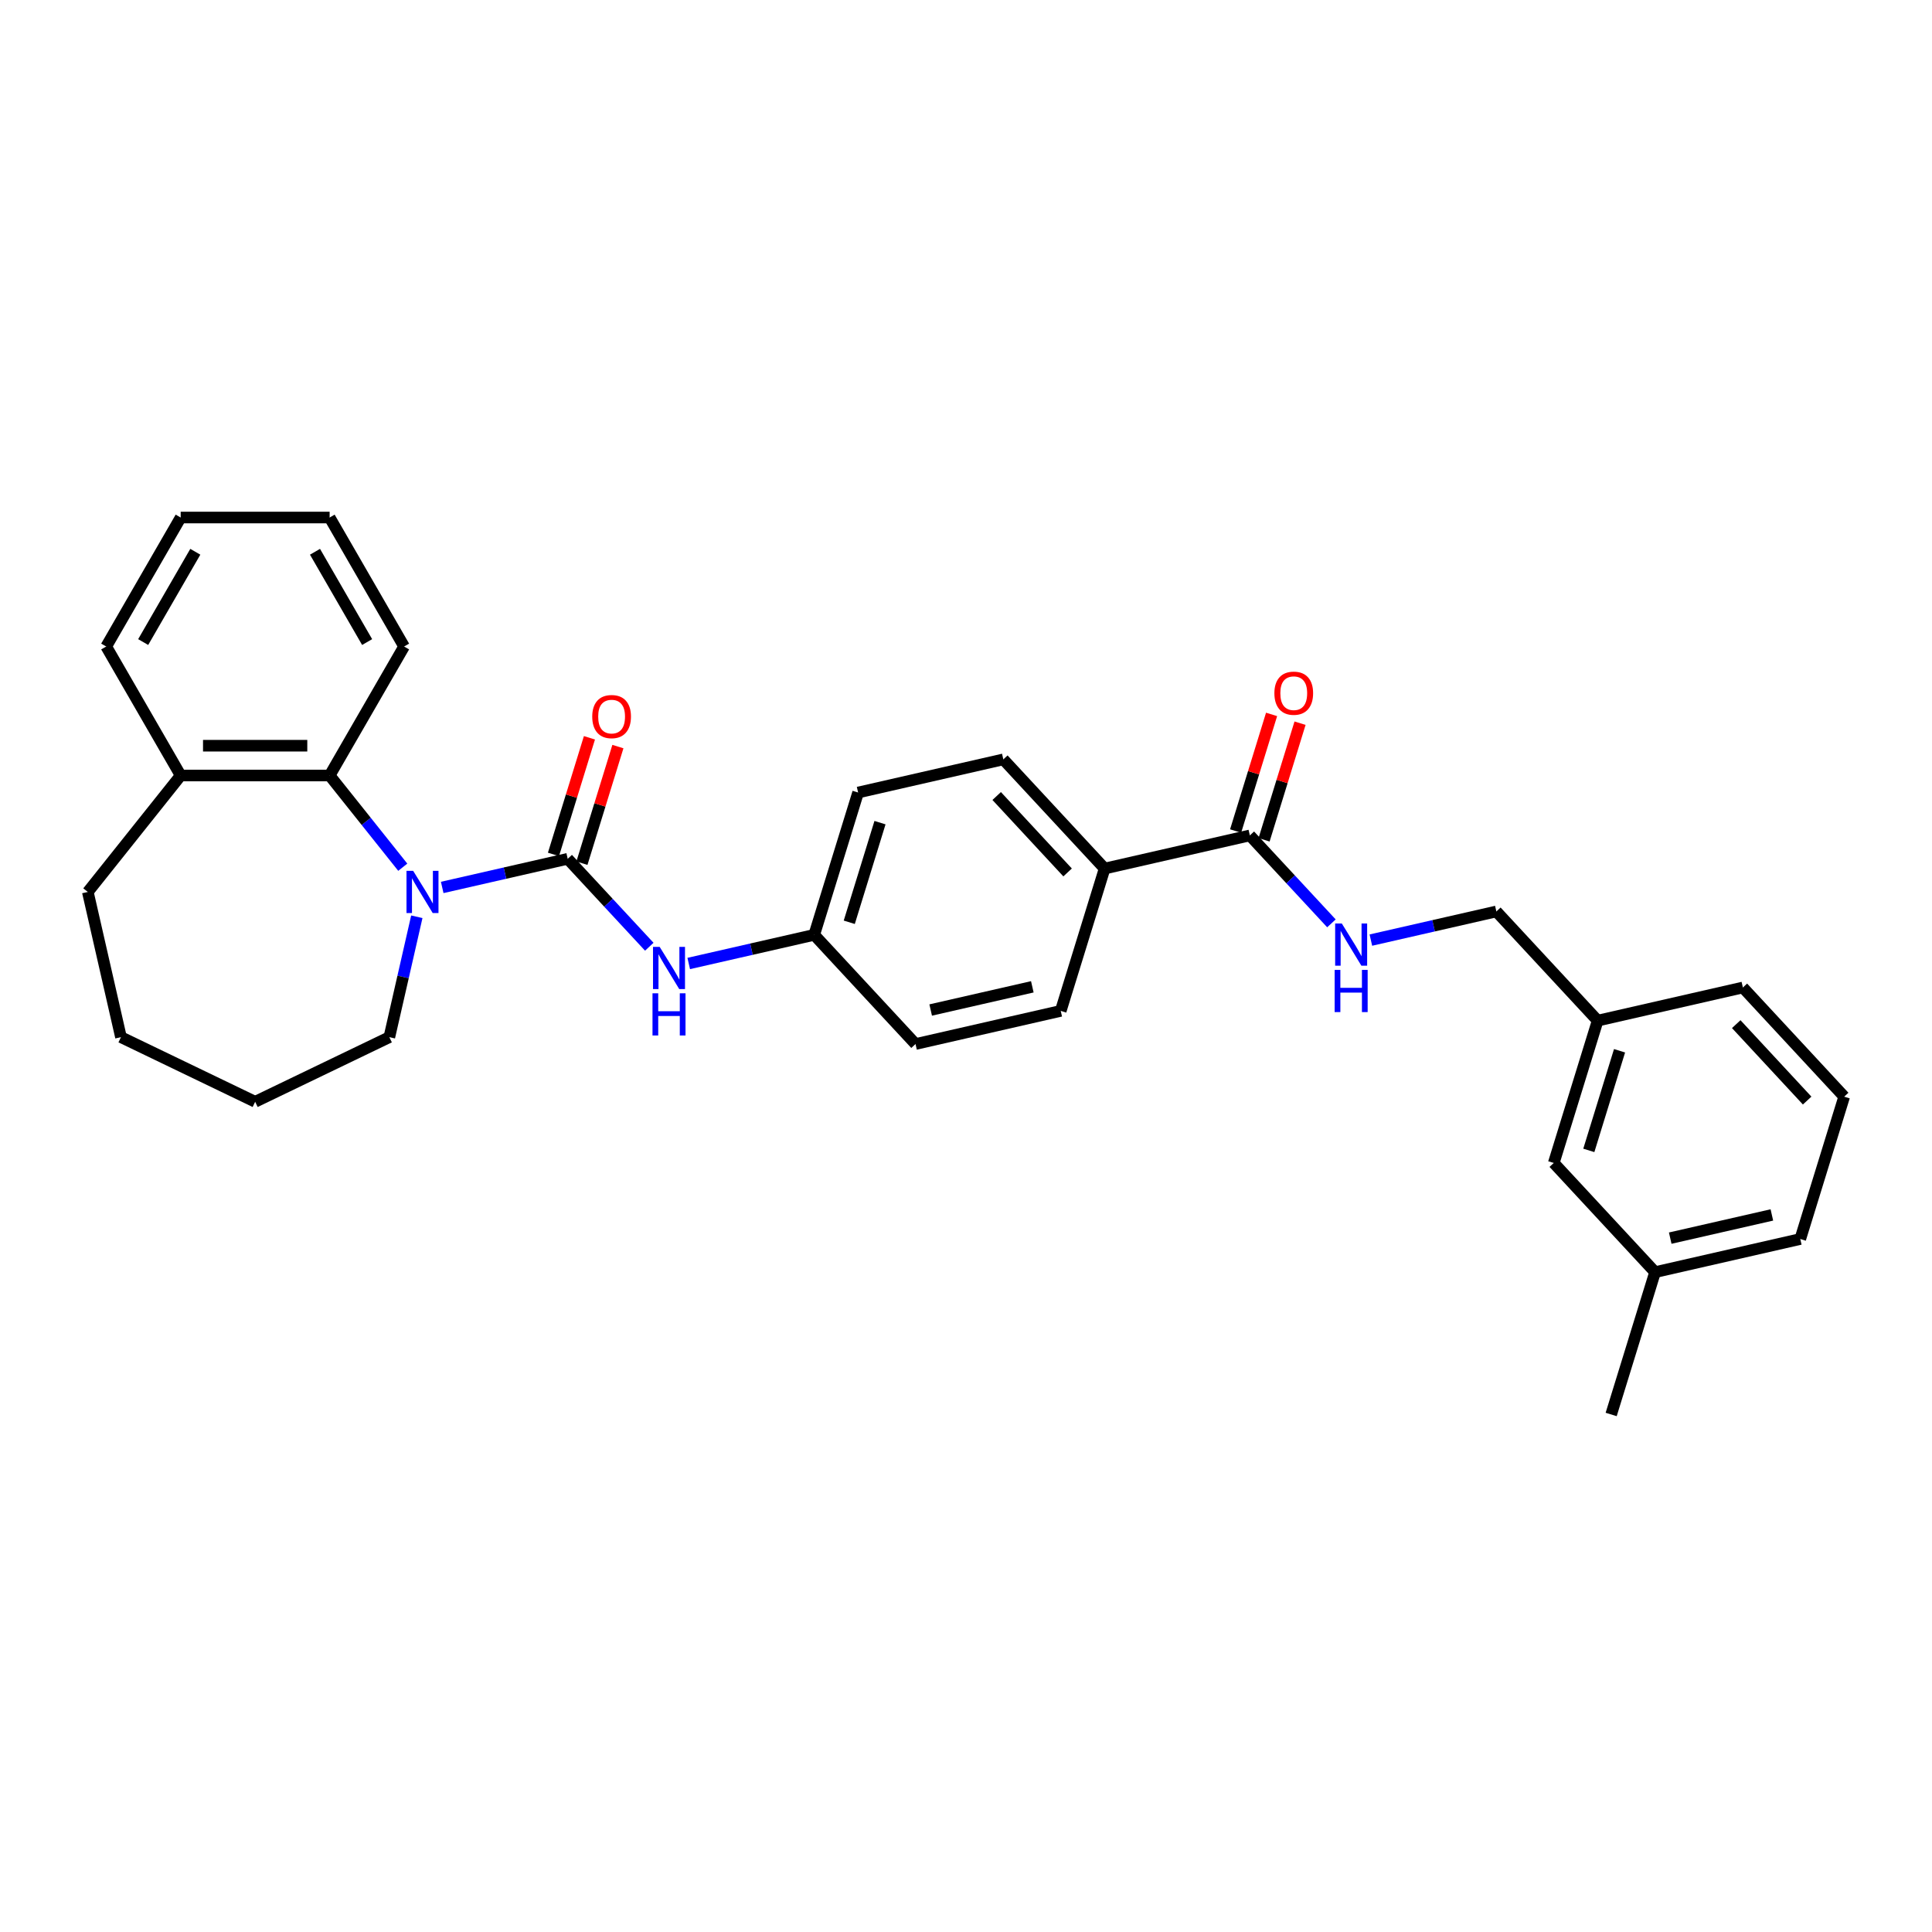 <?xml version='1.0' encoding='iso-8859-1'?>
<svg version='1.1' baseProfile='full'
              xmlns='http://www.w3.org/2000/svg'
                      xmlns:rdkit='http://www.rdkit.org/xml'
                      xmlns:xlink='http://www.w3.org/1999/xlink'
                  xml:space='preserve'
width='1000px' height='1000px' viewBox='0 0 1000 1000'>
<!-- END OF HEADER -->
<rect style='opacity:1.0;fill:#FFFFFF;stroke:none' width='1000' height='1000' x='0' y='0'> </rect>
<path class='bond-0' d='M 293.84,444.517 L 261.364,451.929' style='fill:none;fill-rule:evenodd;stroke:#000000;stroke-width:6px;stroke-linecap:butt;stroke-linejoin:miter;stroke-opacity:1' />
<path class='bond-0' d='M 261.364,451.929 L 228.888,459.342' style='fill:none;fill-rule:evenodd;stroke:#0000FF;stroke-width:6px;stroke-linecap:butt;stroke-linejoin:miter;stroke-opacity:1' />
<path class='bond-2' d='M 293.84,444.517 L 314.955,467.273' style='fill:none;fill-rule:evenodd;stroke:#000000;stroke-width:6px;stroke-linecap:butt;stroke-linejoin:miter;stroke-opacity:1' />
<path class='bond-2' d='M 314.955,467.273 L 336.07,490.029' style='fill:none;fill-rule:evenodd;stroke:#0000FF;stroke-width:6px;stroke-linecap:butt;stroke-linejoin:miter;stroke-opacity:1' />
<path class='bond-5' d='M 301.207,446.789 L 310.517,416.608' style='fill:none;fill-rule:evenodd;stroke:#000000;stroke-width:6px;stroke-linecap:butt;stroke-linejoin:miter;stroke-opacity:1' />
<path class='bond-5' d='M 310.517,416.608 L 319.826,386.428' style='fill:none;fill-rule:evenodd;stroke:#FF0000;stroke-width:6px;stroke-linecap:butt;stroke-linejoin:miter;stroke-opacity:1' />
<path class='bond-5' d='M 286.474,442.244 L 295.783,412.064' style='fill:none;fill-rule:evenodd;stroke:#000000;stroke-width:6px;stroke-linecap:butt;stroke-linejoin:miter;stroke-opacity:1' />
<path class='bond-5' d='M 295.783,412.064 L 305.093,381.883' style='fill:none;fill-rule:evenodd;stroke:#FF0000;stroke-width:6px;stroke-linecap:butt;stroke-linejoin:miter;stroke-opacity:1' />
<path class='bond-1' d='M 208.473,448.872 L 189.544,425.135' style='fill:none;fill-rule:evenodd;stroke:#0000FF;stroke-width:6px;stroke-linecap:butt;stroke-linejoin:miter;stroke-opacity:1' />
<path class='bond-1' d='M 189.544,425.135 L 170.614,401.398' style='fill:none;fill-rule:evenodd;stroke:#000000;stroke-width:6px;stroke-linecap:butt;stroke-linejoin:miter;stroke-opacity:1' />
<path class='bond-13' d='M 215.749,474.515 L 208.637,505.673' style='fill:none;fill-rule:evenodd;stroke:#0000FF;stroke-width:6px;stroke-linecap:butt;stroke-linejoin:miter;stroke-opacity:1' />
<path class='bond-13' d='M 208.637,505.673 L 201.526,536.831' style='fill:none;fill-rule:evenodd;stroke:#000000;stroke-width:6px;stroke-linecap:butt;stroke-linejoin:miter;stroke-opacity:1' />
<path class='bond-7' d='M 170.614,401.398 L 93.521,401.398' style='fill:none;fill-rule:evenodd;stroke:#000000;stroke-width:6px;stroke-linecap:butt;stroke-linejoin:miter;stroke-opacity:1' />
<path class='bond-7' d='M 159.05,385.979 L 105.085,385.979' style='fill:none;fill-rule:evenodd;stroke:#000000;stroke-width:6px;stroke-linecap:butt;stroke-linejoin:miter;stroke-opacity:1' />
<path class='bond-19' d='M 170.614,401.398 L 209.16,334.634' style='fill:none;fill-rule:evenodd;stroke:#000000;stroke-width:6px;stroke-linecap:butt;stroke-linejoin:miter;stroke-opacity:1' />
<path class='bond-9' d='M 356.484,498.7 L 388.96,491.288' style='fill:none;fill-rule:evenodd;stroke:#0000FF;stroke-width:6px;stroke-linecap:butt;stroke-linejoin:miter;stroke-opacity:1' />
<path class='bond-9' d='M 388.96,491.288 L 421.437,483.875' style='fill:none;fill-rule:evenodd;stroke:#000000;stroke-width:6px;stroke-linecap:butt;stroke-linejoin:miter;stroke-opacity:1' />
<path class='bond-3' d='M 646.916,432.411 L 571.757,449.566' style='fill:none;fill-rule:evenodd;stroke:#000000;stroke-width:6px;stroke-linecap:butt;stroke-linejoin:miter;stroke-opacity:1' />
<path class='bond-4' d='M 646.916,432.411 L 668.031,455.167' style='fill:none;fill-rule:evenodd;stroke:#000000;stroke-width:6px;stroke-linecap:butt;stroke-linejoin:miter;stroke-opacity:1' />
<path class='bond-4' d='M 668.031,455.167 L 689.146,477.923' style='fill:none;fill-rule:evenodd;stroke:#0000FF;stroke-width:6px;stroke-linecap:butt;stroke-linejoin:miter;stroke-opacity:1' />
<path class='bond-8' d='M 654.283,434.683 L 663.593,404.502' style='fill:none;fill-rule:evenodd;stroke:#000000;stroke-width:6px;stroke-linecap:butt;stroke-linejoin:miter;stroke-opacity:1' />
<path class='bond-8' d='M 663.593,404.502 L 672.902,374.322' style='fill:none;fill-rule:evenodd;stroke:#FF0000;stroke-width:6px;stroke-linecap:butt;stroke-linejoin:miter;stroke-opacity:1' />
<path class='bond-8' d='M 639.55,430.138 L 648.859,399.958' style='fill:none;fill-rule:evenodd;stroke:#000000;stroke-width:6px;stroke-linecap:butt;stroke-linejoin:miter;stroke-opacity:1' />
<path class='bond-8' d='M 648.859,399.958 L 658.169,369.777' style='fill:none;fill-rule:evenodd;stroke:#FF0000;stroke-width:6px;stroke-linecap:butt;stroke-linejoin:miter;stroke-opacity:1' />
<path class='bond-12' d='M 709.56,486.594 L 742.036,479.182' style='fill:none;fill-rule:evenodd;stroke:#0000FF;stroke-width:6px;stroke-linecap:butt;stroke-linejoin:miter;stroke-opacity:1' />
<path class='bond-12' d='M 742.036,479.182 L 774.513,471.769' style='fill:none;fill-rule:evenodd;stroke:#000000;stroke-width:6px;stroke-linecap:butt;stroke-linejoin:miter;stroke-opacity:1' />
<path class='bond-6' d='M 571.757,449.566 L 519.32,393.053' style='fill:none;fill-rule:evenodd;stroke:#000000;stroke-width:6px;stroke-linecap:butt;stroke-linejoin:miter;stroke-opacity:1' />
<path class='bond-6' d='M 552.588,451.576 L 515.883,412.017' style='fill:none;fill-rule:evenodd;stroke:#000000;stroke-width:6px;stroke-linecap:butt;stroke-linejoin:miter;stroke-opacity:1' />
<path class='bond-30' d='M 571.757,449.566 L 549.033,523.233' style='fill:none;fill-rule:evenodd;stroke:#000000;stroke-width:6px;stroke-linecap:butt;stroke-linejoin:miter;stroke-opacity:1' />
<path class='bond-21' d='M 93.521,401.398 L 45.455,461.672' style='fill:none;fill-rule:evenodd;stroke:#000000;stroke-width:6px;stroke-linecap:butt;stroke-linejoin:miter;stroke-opacity:1' />
<path class='bond-22' d='M 93.521,401.398 L 54.975,334.634' style='fill:none;fill-rule:evenodd;stroke:#000000;stroke-width:6px;stroke-linecap:butt;stroke-linejoin:miter;stroke-opacity:1' />
<path class='bond-16' d='M 421.437,483.875 L 473.873,540.388' style='fill:none;fill-rule:evenodd;stroke:#000000;stroke-width:6px;stroke-linecap:butt;stroke-linejoin:miter;stroke-opacity:1' />
<path class='bond-17' d='M 421.437,483.875 L 444.16,410.207' style='fill:none;fill-rule:evenodd;stroke:#000000;stroke-width:6px;stroke-linecap:butt;stroke-linejoin:miter;stroke-opacity:1' />
<path class='bond-17' d='M 439.579,477.37 L 455.485,425.802' style='fill:none;fill-rule:evenodd;stroke:#000000;stroke-width:6px;stroke-linecap:butt;stroke-linejoin:miter;stroke-opacity:1' />
<path class='bond-10' d='M 519.32,393.053 L 444.16,410.207' style='fill:none;fill-rule:evenodd;stroke:#000000;stroke-width:6px;stroke-linecap:butt;stroke-linejoin:miter;stroke-opacity:1' />
<path class='bond-11' d='M 549.033,523.233 L 473.873,540.388' style='fill:none;fill-rule:evenodd;stroke:#000000;stroke-width:6px;stroke-linecap:butt;stroke-linejoin:miter;stroke-opacity:1' />
<path class='bond-11' d='M 534.328,510.775 L 481.716,522.783' style='fill:none;fill-rule:evenodd;stroke:#000000;stroke-width:6px;stroke-linecap:butt;stroke-linejoin:miter;stroke-opacity:1' />
<path class='bond-15' d='M 774.513,471.769 L 826.949,528.282' style='fill:none;fill-rule:evenodd;stroke:#000000;stroke-width:6px;stroke-linecap:butt;stroke-linejoin:miter;stroke-opacity:1' />
<path class='bond-26' d='M 201.526,536.831 L 132.068,570.281' style='fill:none;fill-rule:evenodd;stroke:#000000;stroke-width:6px;stroke-linecap:butt;stroke-linejoin:miter;stroke-opacity:1' />
<path class='bond-14' d='M 804.226,601.95 L 826.949,528.282' style='fill:none;fill-rule:evenodd;stroke:#000000;stroke-width:6px;stroke-linecap:butt;stroke-linejoin:miter;stroke-opacity:1' />
<path class='bond-14' d='M 822.368,595.444 L 838.274,543.877' style='fill:none;fill-rule:evenodd;stroke:#000000;stroke-width:6px;stroke-linecap:butt;stroke-linejoin:miter;stroke-opacity:1' />
<path class='bond-18' d='M 804.226,601.95 L 856.662,658.463' style='fill:none;fill-rule:evenodd;stroke:#000000;stroke-width:6px;stroke-linecap:butt;stroke-linejoin:miter;stroke-opacity:1' />
<path class='bond-23' d='M 826.949,528.282 L 902.109,511.127' style='fill:none;fill-rule:evenodd;stroke:#000000;stroke-width:6px;stroke-linecap:butt;stroke-linejoin:miter;stroke-opacity:1' />
<path class='bond-25' d='M 856.662,658.463 L 833.939,732.131' style='fill:none;fill-rule:evenodd;stroke:#000000;stroke-width:6px;stroke-linecap:butt;stroke-linejoin:miter;stroke-opacity:1' />
<path class='bond-33' d='M 856.662,658.463 L 931.822,641.308' style='fill:none;fill-rule:evenodd;stroke:#000000;stroke-width:6px;stroke-linecap:butt;stroke-linejoin:miter;stroke-opacity:1' />
<path class='bond-33' d='M 864.505,640.858 L 917.117,628.849' style='fill:none;fill-rule:evenodd;stroke:#000000;stroke-width:6px;stroke-linecap:butt;stroke-linejoin:miter;stroke-opacity:1' />
<path class='bond-27' d='M 209.16,334.634 L 170.614,267.869' style='fill:none;fill-rule:evenodd;stroke:#000000;stroke-width:6px;stroke-linecap:butt;stroke-linejoin:miter;stroke-opacity:1' />
<path class='bond-27' d='M 190.025,332.328 L 163.043,285.593' style='fill:none;fill-rule:evenodd;stroke:#000000;stroke-width:6px;stroke-linecap:butt;stroke-linejoin:miter;stroke-opacity:1' />
<path class='bond-20' d='M 954.545,567.64 L 902.109,511.127' style='fill:none;fill-rule:evenodd;stroke:#000000;stroke-width:6px;stroke-linecap:butt;stroke-linejoin:miter;stroke-opacity:1' />
<path class='bond-20' d='M 935.377,569.651 L 898.672,530.092' style='fill:none;fill-rule:evenodd;stroke:#000000;stroke-width:6px;stroke-linecap:butt;stroke-linejoin:miter;stroke-opacity:1' />
<path class='bond-24' d='M 954.545,567.64 L 931.822,641.308' style='fill:none;fill-rule:evenodd;stroke:#000000;stroke-width:6px;stroke-linecap:butt;stroke-linejoin:miter;stroke-opacity:1' />
<path class='bond-31' d='M 45.455,461.672 L 62.609,536.831' style='fill:none;fill-rule:evenodd;stroke:#000000;stroke-width:6px;stroke-linecap:butt;stroke-linejoin:miter;stroke-opacity:1' />
<path class='bond-32' d='M 54.975,334.634 L 93.521,267.869' style='fill:none;fill-rule:evenodd;stroke:#000000;stroke-width:6px;stroke-linecap:butt;stroke-linejoin:miter;stroke-opacity:1' />
<path class='bond-32' d='M 74.109,332.328 L 101.092,285.593' style='fill:none;fill-rule:evenodd;stroke:#000000;stroke-width:6px;stroke-linecap:butt;stroke-linejoin:miter;stroke-opacity:1' />
<path class='bond-28' d='M 132.068,570.281 L 62.609,536.831' style='fill:none;fill-rule:evenodd;stroke:#000000;stroke-width:6px;stroke-linecap:butt;stroke-linejoin:miter;stroke-opacity:1' />
<path class='bond-29' d='M 170.614,267.869 L 93.521,267.869' style='fill:none;fill-rule:evenodd;stroke:#000000;stroke-width:6px;stroke-linecap:butt;stroke-linejoin:miter;stroke-opacity:1' />
<path  class='atom-1' d='M 213.854 450.755
L 221.009 462.319
Q 221.718 463.46, 222.859 465.526
Q 224 467.592, 224.062 467.716
L 224.062 450.755
L 226.96 450.755
L 226.96 472.588
L 223.969 472.588
L 216.291 459.945
Q 215.396 458.465, 214.44 456.768
Q 213.515 455.072, 213.238 454.548
L 213.238 472.588
L 210.401 472.588
L 210.401 450.755
L 213.854 450.755
' fill='#0000FF'/>
<path  class='atom-3' d='M 341.451 490.113
L 348.605 501.677
Q 349.314 502.818, 350.455 504.884
Q 351.596 506.951, 351.658 507.074
L 351.658 490.113
L 354.557 490.113
L 354.557 511.946
L 351.565 511.946
L 343.887 499.303
Q 342.993 497.823, 342.037 496.127
Q 341.112 494.431, 340.834 493.906
L 340.834 511.946
L 337.997 511.946
L 337.997 490.113
L 341.451 490.113
' fill='#0000FF'/>
<path  class='atom-3' d='M 337.735 514.129
L 340.695 514.129
L 340.695 523.411
L 351.858 523.411
L 351.858 514.129
L 354.819 514.129
L 354.819 535.962
L 351.858 535.962
L 351.858 525.878
L 340.695 525.878
L 340.695 535.962
L 337.735 535.962
L 337.735 514.129
' fill='#0000FF'/>
<path  class='atom-5' d='M 694.527 478.007
L 701.681 489.571
Q 702.39 490.712, 703.531 492.778
Q 704.672 494.845, 704.734 494.968
L 704.734 478.007
L 707.633 478.007
L 707.633 499.84
L 704.641 499.84
L 696.963 487.197
Q 696.069 485.717, 695.113 484.021
Q 694.188 482.325, 693.91 481.8
L 693.91 499.84
L 691.073 499.84
L 691.073 478.007
L 694.527 478.007
' fill='#0000FF'/>
<path  class='atom-5' d='M 690.811 502.023
L 693.771 502.023
L 693.771 511.305
L 704.934 511.305
L 704.934 502.023
L 707.895 502.023
L 707.895 523.856
L 704.934 523.856
L 704.934 513.772
L 693.771 513.772
L 693.771 523.856
L 690.811 523.856
L 690.811 502.023
' fill='#0000FF'/>
<path  class='atom-6' d='M 306.542 370.911
Q 306.542 365.668, 309.132 362.739
Q 311.722 359.809, 316.564 359.809
Q 321.405 359.809, 323.996 362.739
Q 326.586 365.668, 326.586 370.911
Q 326.586 376.215, 323.965 379.237
Q 321.344 382.228, 316.564 382.228
Q 311.753 382.228, 309.132 379.237
Q 306.542 376.246, 306.542 370.911
M 316.564 379.761
Q 319.894 379.761, 321.683 377.541
Q 323.502 375.29, 323.502 370.911
Q 323.502 366.624, 321.683 364.466
Q 319.894 362.276, 316.564 362.276
Q 313.233 362.276, 311.414 364.435
Q 309.626 366.594, 309.626 370.911
Q 309.626 375.32, 311.414 377.541
Q 313.233 379.761, 316.564 379.761
' fill='#FF0000'/>
<path  class='atom-9' d='M 659.618 358.805
Q 659.618 353.562, 662.208 350.633
Q 664.798 347.703, 669.64 347.703
Q 674.481 347.703, 677.072 350.633
Q 679.662 353.562, 679.662 358.805
Q 679.662 364.109, 677.041 367.131
Q 674.42 370.122, 669.64 370.122
Q 664.829 370.122, 662.208 367.131
Q 659.618 364.14, 659.618 358.805
M 669.64 367.655
Q 672.97 367.655, 674.759 365.435
Q 676.578 363.184, 676.578 358.805
Q 676.578 354.518, 674.759 352.36
Q 672.97 350.17, 669.64 350.17
Q 666.309 350.17, 664.49 352.329
Q 662.702 354.488, 662.702 358.805
Q 662.702 363.214, 664.49 365.435
Q 666.309 367.655, 669.64 367.655
' fill='#FF0000'/>
</svg>
